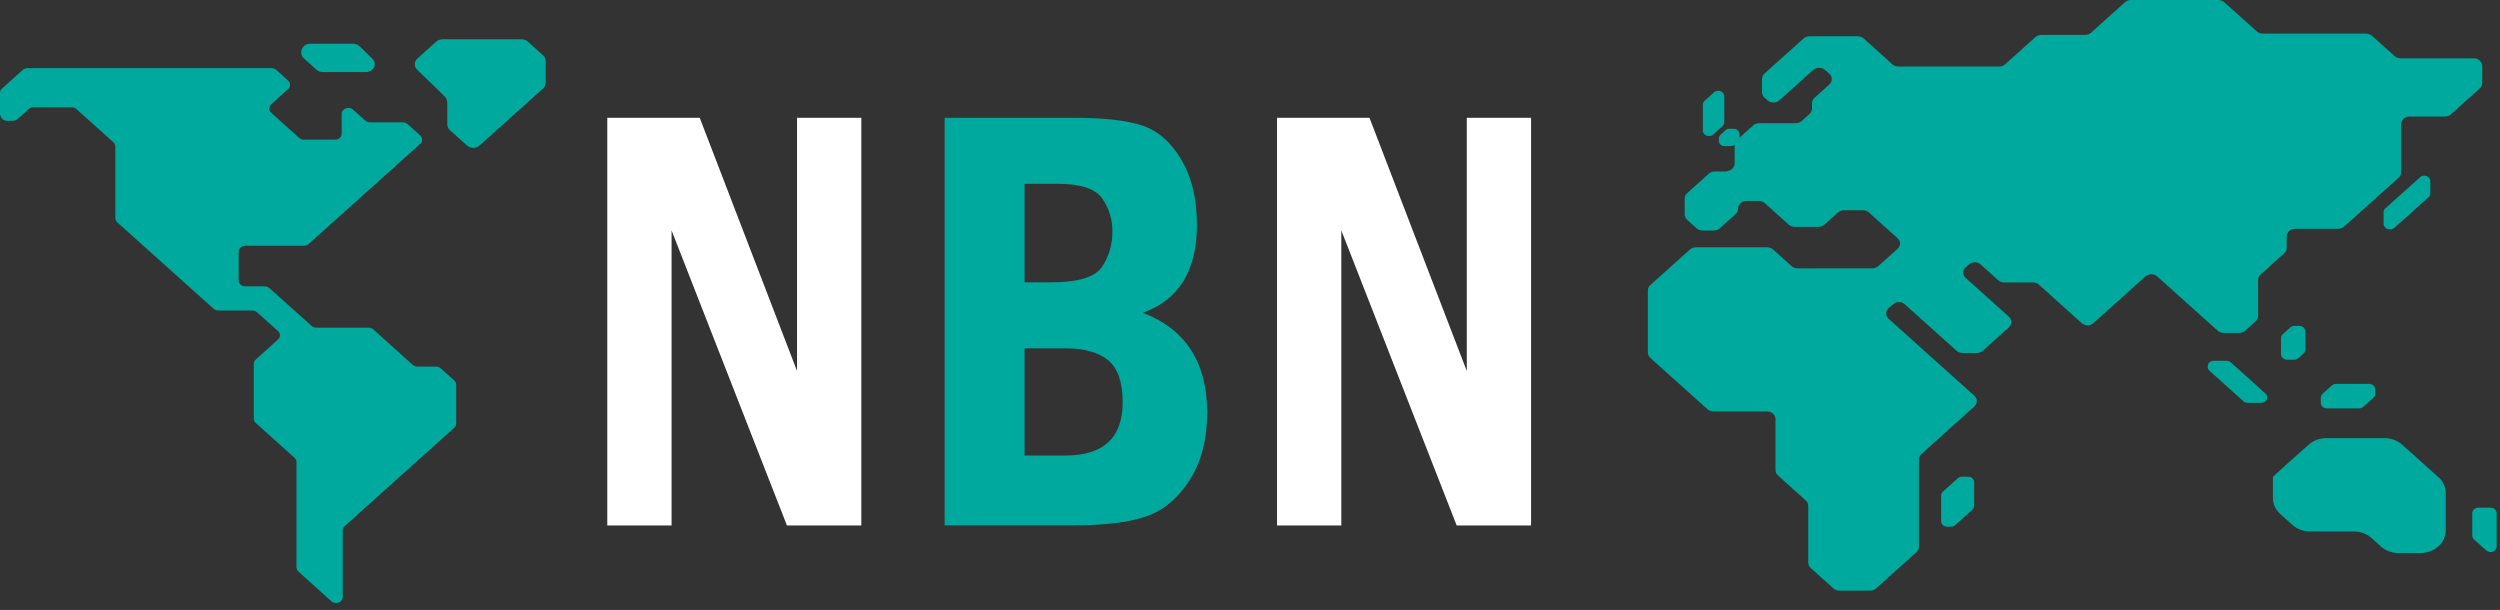<?xml version="1.0" encoding="UTF-8"?>
<svg xmlns="http://www.w3.org/2000/svg" width="291" height="71" viewBox="0 0 291 71" fill="none">
  <rect x="0" y="0" width="291" height="71" fill="#333333" stroke="none"/>
  <path d="M70.703 13.711H81.449L92.776 43.184V13.711H100.258V61.162H91.599L78.171 26.82V61.162H70.688V13.711H70.703Z" fill="white"></path>
  <path d="M109.956 13.71H125C128.529 13.71 131.196 14.018 132.985 14.62C134.789 15.221 136.295 16.541 137.503 18.579C138.726 20.617 139.322 23.154 139.322 26.189C139.322 31.497 137.22 34.899 133.032 36.41C138.02 38.316 140.515 42.187 140.515 48.052C140.515 51.132 139.84 53.742 138.491 55.853C137.126 57.98 135.463 59.387 133.471 60.091C131.479 60.795 128.655 61.147 125 61.147H109.956V13.696V13.71ZM119.258 32.861H122.38C125.502 32.861 127.463 32.26 128.278 31.057C129.078 29.855 129.486 28.477 129.486 26.922C129.486 25.485 129.078 24.209 128.278 23.08C127.478 21.951 125.753 21.394 123.102 21.394H119.258V32.861ZM119.258 53.023H123.996C128.451 53.023 130.679 50.956 130.679 46.821C130.679 44.518 130.13 42.906 129.016 41.952C127.902 41.014 126.239 40.545 123.996 40.545H119.258V53.023Z" fill="#00A99D"></path>
  <path d="M148.662 13.711H159.408L170.734 43.184V13.711H178.217V61.162H169.557L156.129 26.82V61.162H148.646V13.711H148.662Z" fill="white"></path>
  <path d="M0 13.445V10.82C0 10.63 0.078 10.454 0.22 10.322L2.651 8.137C2.792 8.005 2.996 7.932 3.2 7.932H31.61C31.814 7.932 32.018 8.005 32.159 8.137L33.54 9.383C33.838 9.662 33.838 10.102 33.54 10.366L31.563 12.14C31.265 12.419 31.265 12.859 31.563 13.123L34.826 16.055C34.967 16.187 35.171 16.261 35.375 16.261H38.999C39.422 16.261 39.768 15.953 39.768 15.571V13.255C39.768 12.639 40.599 12.331 41.085 12.756L42.513 14.032C42.654 14.164 42.858 14.237 43.062 14.237H46.89C47.094 14.237 47.298 14.31 47.439 14.442L48.913 15.762C49.211 16.041 49.211 16.48 48.913 16.744L35.924 28.402C35.783 28.534 35.579 28.607 35.375 28.607H28.551C28.128 28.607 27.782 28.915 27.782 29.296V32.64C27.782 33.021 28.128 33.329 28.551 33.329H30.81C31.014 33.329 31.218 33.402 31.359 33.534L36.269 37.933C36.41 38.065 36.614 38.138 36.818 38.138H42.905C43.109 38.138 43.313 38.212 43.454 38.344L48.035 42.464C48.176 42.596 48.38 42.669 48.584 42.669H50.749C50.953 42.669 51.157 42.743 51.298 42.875L52.882 44.297C53.023 44.429 53.102 44.605 53.102 44.796V49.283C53.102 49.473 53.023 49.649 52.882 49.781L40.113 61.248C39.971 61.38 39.893 61.556 39.893 61.747V69.504C39.893 69.885 39.548 70.193 39.124 70.193C38.92 70.193 38.717 70.119 38.575 69.987L34.732 66.527C34.591 66.395 34.512 66.219 34.512 66.028V53.799C34.512 53.608 34.434 53.432 34.293 53.3L29.759 49.224C29.618 49.092 29.539 48.916 29.539 48.725V42.361C29.539 42.171 29.618 41.995 29.759 41.863L32.363 39.517C32.661 39.238 32.661 38.798 32.363 38.534L29.916 36.349C29.775 36.218 29.571 36.144 29.367 36.144H25.414C25.21 36.144 25.006 36.071 24.865 35.939L13.648 25.88C13.507 25.748 13.428 25.572 13.428 25.381V17.067C13.428 16.876 13.35 16.7 13.209 16.568L8.895 12.697C8.754 12.565 8.55 12.492 8.346 12.492H3.89C3.687 12.492 3.483 12.565 3.341 12.697L2.055 13.856C1.914 13.988 1.71 14.061 1.506 14.061H0.831C0.408 14.061 0.063 13.753 0.063 13.372L0 13.445Z" fill="#00A99D"></path>
  <path d="M35.061 6.011V6.128C35.061 6.377 35.171 6.612 35.359 6.788L36.834 8.108C37.022 8.284 37.289 8.386 37.571 8.386H42.591C43.156 8.386 43.627 7.976 43.627 7.462C43.627 7.228 43.533 7.008 43.344 6.832L41.854 5.38C41.65 5.19 41.383 5.087 41.101 5.087H36.112C35.548 5.087 35.077 5.512 35.077 6.025L35.061 6.011Z" fill="#00A99D"></path>
  <path d="M52.066 11.861V14.486C52.066 14.736 52.176 14.97 52.365 15.146L54.357 16.935C54.765 17.302 55.424 17.302 55.816 16.935L63.22 10.293C63.408 10.117 63.518 9.882 63.518 9.633V7.096C63.518 6.847 63.408 6.612 63.22 6.436L61.448 4.852C61.259 4.676 60.993 4.574 60.71 4.574H51.502C51.235 4.574 50.968 4.676 50.764 4.852L48.584 6.817C48.192 7.169 48.176 7.741 48.553 8.108L51.769 11.231C51.941 11.407 52.051 11.627 52.051 11.861H52.066Z" fill="#00A99D"></path>
  <path d="M201.098 19.957H199.608C199.341 19.957 199.09 20.045 198.902 20.221L196.376 22.494C196.188 22.655 196.094 22.89 196.094 23.124V24.943C196.094 25.177 196.204 25.412 196.376 25.573L197.474 26.57C197.663 26.732 197.914 26.834 198.18 26.834H199.482C199.749 26.834 200 26.746 200.188 26.57L202.024 24.913C202.212 24.752 202.306 24.517 202.306 24.283C202.306 23.799 202.745 23.388 203.294 23.388H204.722C204.989 23.388 205.24 23.476 205.428 23.652L208.205 26.145C208.393 26.306 208.644 26.409 208.911 26.409H211.656C211.923 26.409 212.174 26.321 212.362 26.145L213.931 24.737C214.119 24.576 214.37 24.473 214.637 24.473H216.833C217.099 24.473 217.35 24.561 217.539 24.737L220.864 27.714C221.257 28.066 221.257 28.623 220.864 28.975L218.637 30.969C218.449 31.131 218.198 31.233 217.931 31.233H209.24C208.973 31.233 208.722 31.145 208.534 30.969L206.401 29.048C206.212 28.887 205.961 28.784 205.695 28.784H197.412C197.145 28.784 196.894 28.872 196.706 29.048L192.094 33.184C191.905 33.345 191.811 33.579 191.811 33.814V41.028C191.811 41.263 191.921 41.498 192.094 41.659L198.745 47.627C198.933 47.788 199.184 47.891 199.451 47.891H205.679C206.228 47.891 206.667 48.287 206.667 48.785V54.709C206.667 54.944 206.777 55.179 206.95 55.34L210.197 58.258C210.385 58.419 210.479 58.654 210.479 58.889V65.487C210.479 65.722 210.589 65.956 210.762 66.118L213.413 68.493C213.601 68.654 213.852 68.757 214.119 68.757H217.664C217.931 68.757 218.182 68.669 218.37 68.493L223.076 64.27C223.265 64.109 223.359 63.874 223.359 63.639V53.492C223.359 53.258 223.469 53.023 223.641 52.862L229.806 47.319C230.198 46.967 230.198 46.41 229.806 46.058L219.845 37.113C219.453 36.761 219.453 36.204 219.845 35.852L220.331 35.427C220.723 35.075 221.351 35.075 221.727 35.427L227.735 40.823C227.924 40.984 228.175 41.087 228.441 41.087H230.089C230.355 41.087 230.606 40.999 230.795 40.823L233.822 38.11C234.214 37.758 234.214 37.201 233.822 36.849L228.818 32.362C228.426 32.01 228.426 31.453 228.818 31.101L229.163 30.793C229.555 30.441 230.183 30.441 230.559 30.793L232.583 32.612C232.771 32.773 233.022 32.876 233.289 32.876H236.63C236.897 32.876 237.148 32.964 237.336 33.139L242.293 37.597C242.686 37.949 243.313 37.949 243.69 37.597L249.714 32.186C250.106 31.834 250.733 31.834 251.11 32.186L258.138 38.492C258.326 38.653 258.577 38.756 258.844 38.756H260.632C260.899 38.756 261.15 38.668 261.338 38.492L262.562 37.392C262.75 37.231 262.844 36.996 262.844 36.761V32.582C262.844 32.348 262.954 32.113 263.126 31.952L265.887 29.474C266.076 29.312 266.17 29.078 266.17 28.843V27.523C266.17 27.04 266.609 26.629 267.158 26.629H272.162C272.429 26.629 272.68 26.541 272.868 26.365L279.206 20.675C279.394 20.514 279.488 20.28 279.488 20.045V14.458C279.488 13.974 279.928 13.564 280.477 13.564H284.587C284.853 13.564 285.104 13.476 285.293 13.3L288.65 10.279C288.838 10.118 288.932 9.883 288.932 9.649V7.684C288.932 7.2 288.493 6.789 287.944 6.789H279.441C279.175 6.789 278.924 6.701 278.735 6.525L276.116 4.179C275.927 4.018 275.676 3.915 275.41 3.915H263.393C263.126 3.915 262.875 3.827 262.687 3.651L258.906 0.264C258.718 0.103 258.467 0 258.2 0H248.051C247.784 0 247.533 0.088 247.345 0.264L243.407 3.798C243.219 3.959 242.968 4.062 242.701 4.062H237.619C237.352 4.062 237.101 4.15 236.913 4.326L233.399 7.478C233.21 7.64 232.959 7.742 232.693 7.742H220.974C220.708 7.742 220.457 7.654 220.268 7.478L216.943 4.487C216.754 4.326 216.503 4.223 216.237 4.223H210.636C210.369 4.223 210.119 4.311 209.93 4.487L205.381 8.563C205.193 8.725 205.099 8.959 205.099 9.194V10.734C205.099 10.968 205.208 11.203 205.381 11.364L205.726 11.672C206.118 12.024 206.746 12.024 207.122 11.672L211.044 8.153C211.436 7.801 212.064 7.801 212.44 8.153L212.927 8.578C213.319 8.93 213.319 9.487 212.927 9.839L211.201 11.393C211.013 11.555 210.919 11.789 210.919 12.024V12.625C210.919 12.86 210.809 13.095 210.636 13.256L209.726 14.077C209.538 14.238 209.287 14.341 209.02 14.341H204.769C204.502 14.341 204.251 14.429 204.063 14.605L202.196 16.276C202.008 16.438 201.914 16.672 201.914 16.907V19.033C201.914 19.517 201.459 19.928 200.926 19.928L201.098 19.957Z" fill="#00A99D"></path>
  <path d="M199.514 10.748L198.416 11.731C198.29 11.848 198.212 12.009 198.212 12.185V15.206C198.212 15.558 198.526 15.837 198.918 15.837C199.106 15.837 199.294 15.763 199.42 15.646L200.502 14.678C200.628 14.561 200.706 14.4 200.706 14.224V11.203C200.706 10.631 199.953 10.352 199.498 10.748H199.514Z" fill="#00A99D"></path>
  <path d="M200.847 15.162L200.267 15.69C200.141 15.807 200.079 15.954 200.079 16.101V16.423C200.079 16.746 200.377 17.01 200.737 17.01H201.49C201.663 17.01 201.836 16.951 201.945 16.834L202.275 16.54C202.4 16.423 202.463 16.276 202.463 16.13V15.573C202.463 15.25 202.165 14.986 201.804 14.986H201.302C201.13 14.986 200.957 15.045 200.847 15.162Z" fill="#00A99D"></path>
  <path d="M227.877 55.677L226.151 57.231C226.026 57.349 225.947 57.51 225.947 57.686V60.678C225.947 61.029 226.261 61.308 226.653 61.308H227.092C227.281 61.308 227.469 61.235 227.594 61.117L229.587 59.328C229.712 59.211 229.791 59.05 229.791 58.874V56.117C229.791 55.765 229.477 55.487 229.085 55.487H228.379C228.19 55.487 228.002 55.56 227.877 55.677Z" fill="#00A99D"></path>
  <path d="M287.771 59.739V62.334C287.771 62.51 287.85 62.672 287.975 62.789L289.403 64.065C289.544 64.182 289.717 64.255 289.905 64.255C290.297 64.255 290.611 63.962 290.611 63.61V59.739C290.611 59.387 290.297 59.094 289.905 59.094H288.477C288.085 59.094 287.771 59.387 287.771 59.739Z" fill="#00A99D"></path>
  <path d="M283.818 55.531L279.614 51.762C279.065 51.264 278.327 51 277.543 51H270.782C270.013 51 269.276 51.264 268.727 51.762C267.299 53.023 264.57 55.458 264.57 55.516V57.98C264.57 58.683 264.883 59.343 265.432 59.842L266.844 61.103C267.393 61.601 268.131 61.865 268.915 61.865H273.982C274.766 61.865 275.504 62.144 276.053 62.628L277.135 63.61C277.684 64.109 278.422 64.373 279.206 64.373H281.747C282.532 64.373 283.269 64.094 283.818 63.61C284.367 63.127 284.665 62.452 284.681 61.763V57.422C284.712 56.718 284.398 56.044 283.849 55.545L283.818 55.531Z" fill="#00A99D"></path>
  <path d="M275.112 47.334L276.272 46.293C276.414 46.175 276.476 46.014 276.476 45.838V45.325C276.476 44.973 276.163 44.68 275.77 44.68H271.927C271.739 44.68 271.55 44.753 271.425 44.87L270.343 45.838C270.201 45.955 270.139 46.117 270.139 46.293V46.894C270.139 47.246 270.452 47.539 270.845 47.539H274.594C274.782 47.539 274.97 47.466 275.096 47.349L275.112 47.334Z" fill="#00A99D"></path>
  <path d="M263.707 45.809L259.675 42.187C259.55 42.069 259.361 41.996 259.173 41.996H257.683C257.291 41.996 256.977 42.275 256.977 42.627V42.7C256.977 42.876 257.055 43.037 257.181 43.154L261.134 46.703C261.26 46.82 261.448 46.894 261.636 46.894H263.205C263.832 46.894 264.162 46.205 263.707 45.809Z" fill="#00A99D"></path>
  <path d="M281.685 20.646L277.653 24.253C277.512 24.371 277.449 24.532 277.449 24.708V26.043C277.449 26.394 277.763 26.688 278.155 26.688H278.233C278.422 26.688 278.61 26.614 278.735 26.497L282.689 22.948C282.83 22.831 282.893 22.67 282.893 22.494V21.086C282.893 20.514 282.124 20.236 281.669 20.632L281.685 20.646Z" fill="#00A99D"></path>
  <path d="M267.55 41.673L268.146 41.131C268.288 41.014 268.35 40.852 268.35 40.676V38.58C268.35 38.228 268.037 37.934 267.644 37.934H267.08C266.891 37.934 266.703 38.008 266.578 38.125L265.715 38.902C265.574 39.019 265.511 39.181 265.511 39.357V41.219C265.511 41.571 265.825 41.864 266.217 41.864H267.048C267.236 41.864 267.425 41.791 267.55 41.673Z" fill="#00A99D"></path>
</svg>
